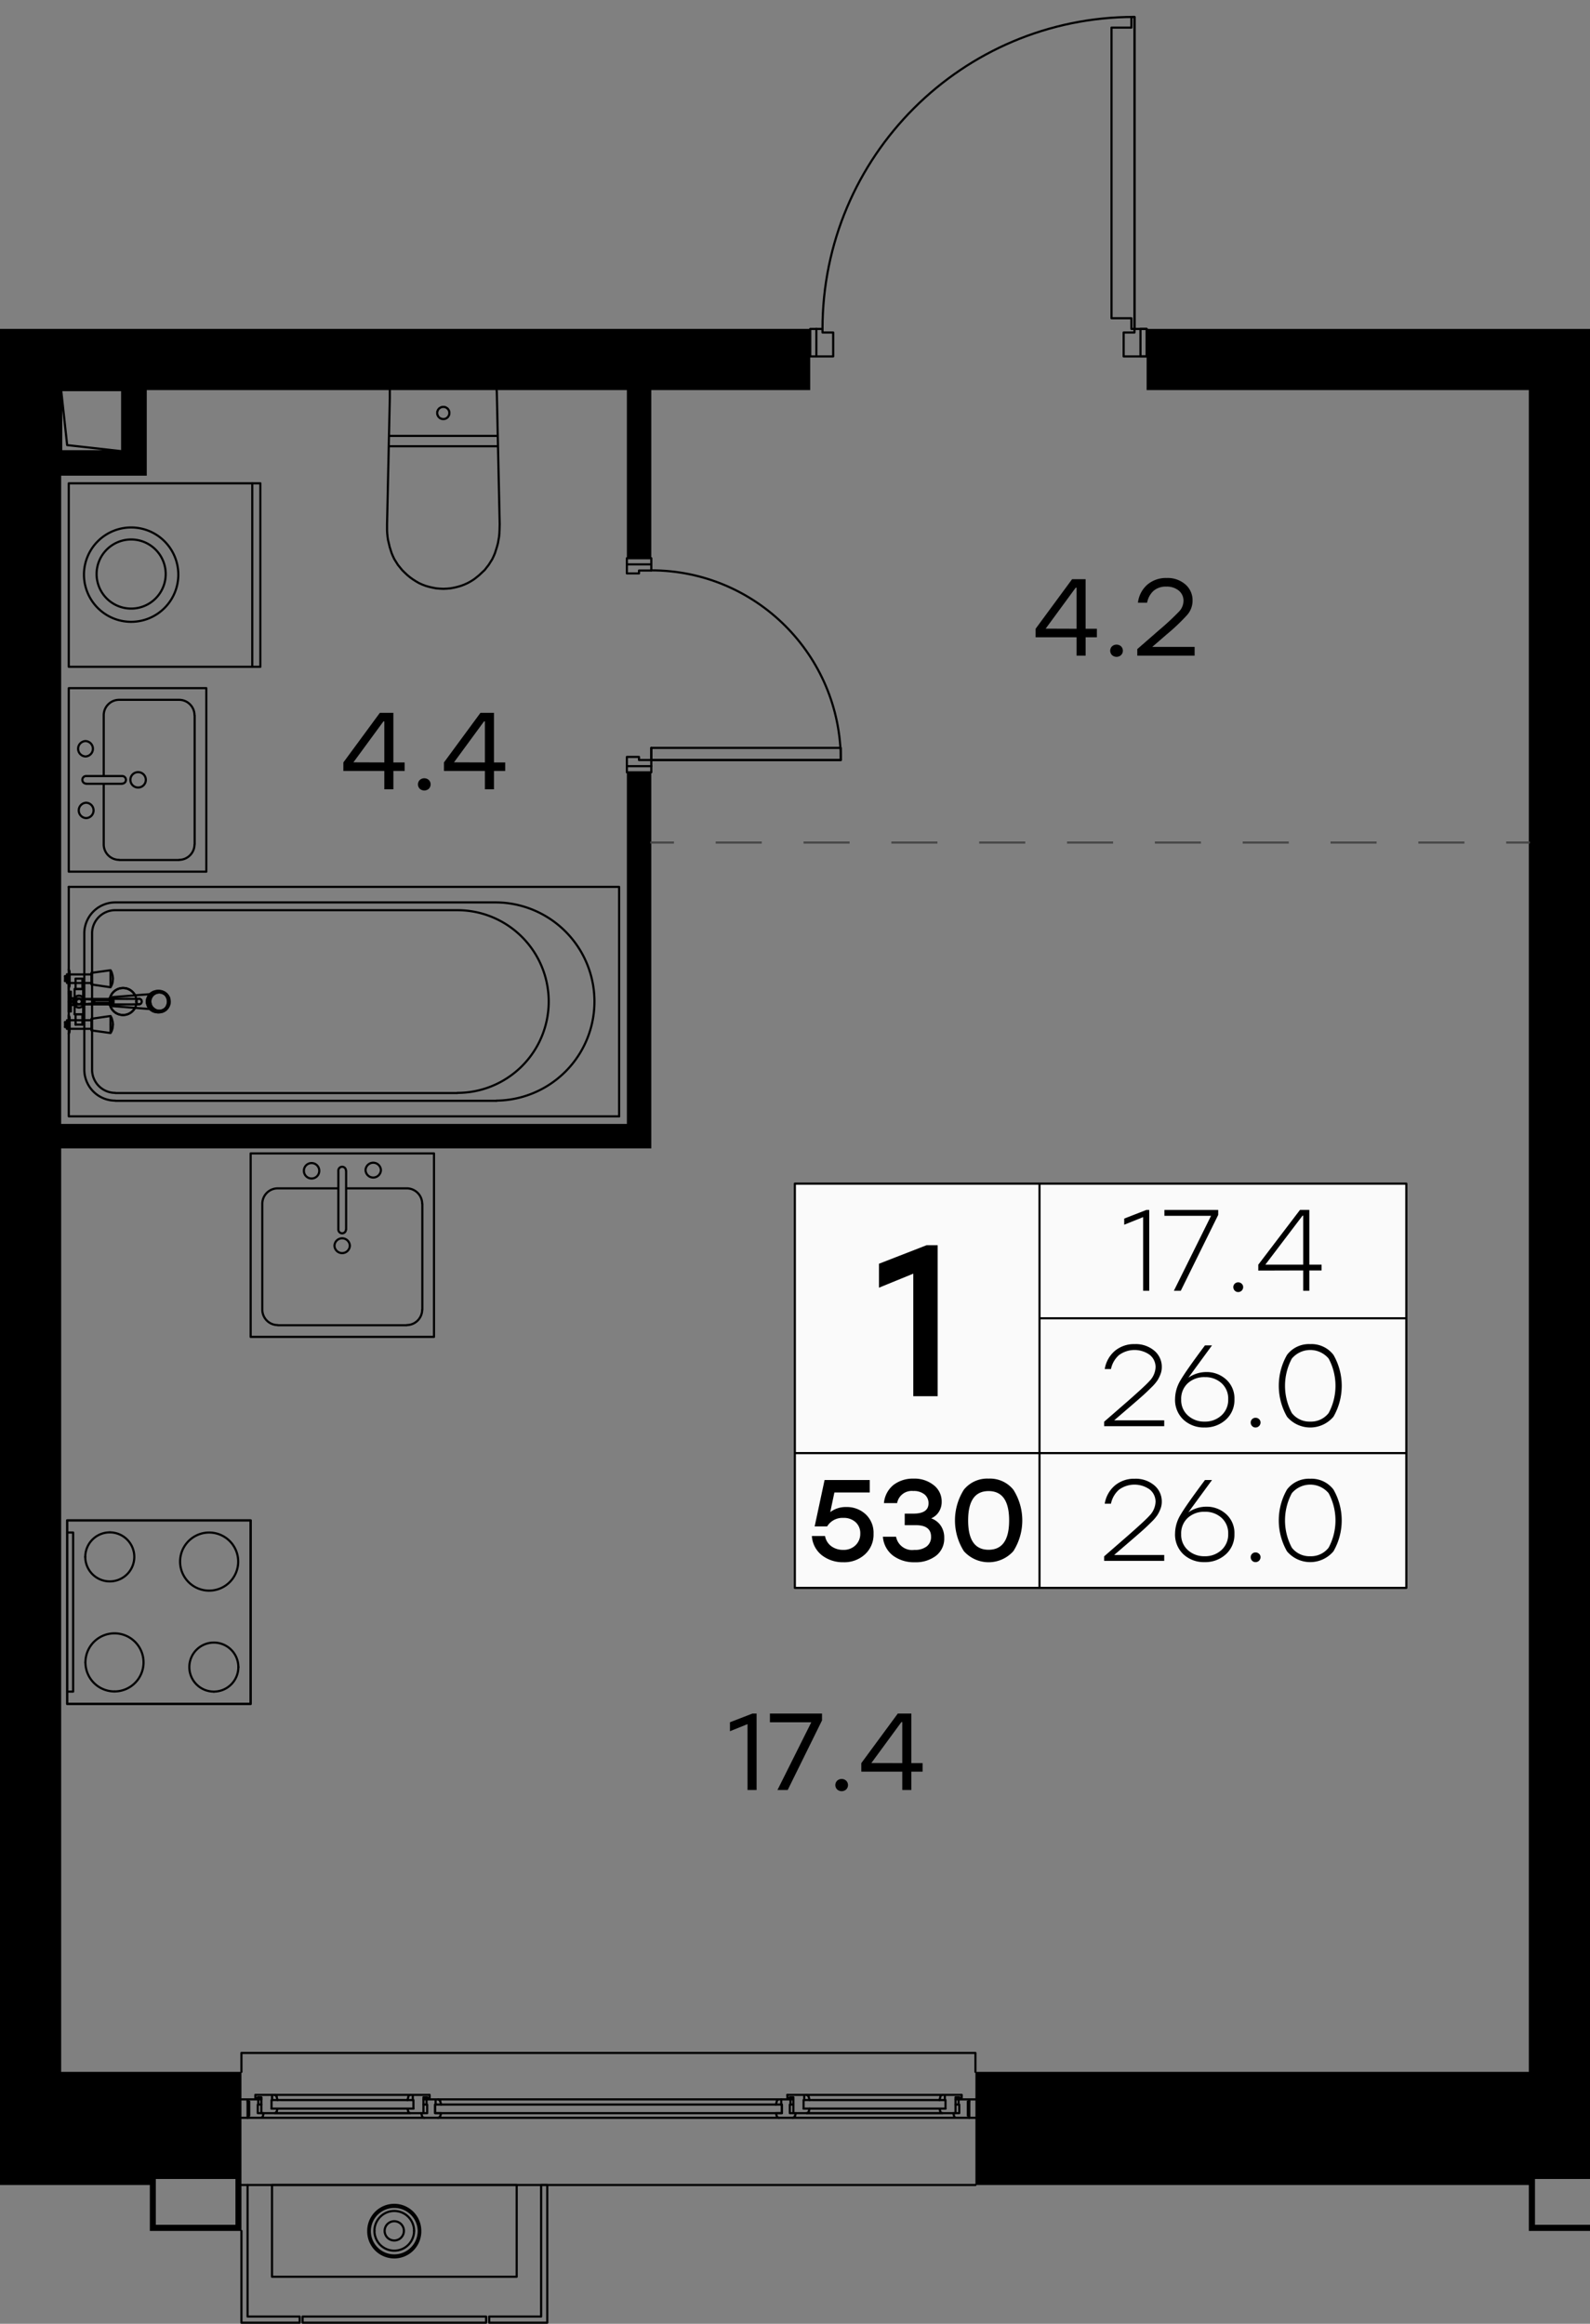 <svg version="1.1" xmlns="http://www.w3.org/2000/svg" xmlns:xlink="http://www.w3.org/1999/xlink" viewBox="385.33 355.68 147.39 215.405"><rect x="385.33" y="355.68" width="147.39" height="215.405" fill="#808080" stroke="none"/><path fill="none" opacity=".5" stroke-width="0" d="M385.33 571.085V386.17h69.435v-30.49h42.524v30.49h35.431v184.915H385.33z"></path><path d="M527.05 547.735h-51.2v-1.755a.1.1 0 0 0-.1-.1h-68.04a.1.1 0 0 0-.1.1v1.755H391v-147.96h7.935v-7.935h61.5v-1.908h31.185v1.908h35.43v155.895Z" fill="none" stroke-width="0"></path><clipPath id="a"><path fill="none" opacity=".5" stroke-width="0" d="M385.33 571.085V386.17h69.435v-30.49h42.524v30.49h35.431v184.915H385.33z"></path></clipPath><g data-name="17" clip-path="url(#a)"><g data-name="Окна" fill="none" stroke="#000" stroke-linecap="round" stroke-linejoin="round" stroke-width=".2"><path d="M475.75 558.22h-68.04m49.635-7.785-.09.33m.495-.48h-.21m-31.605 0h31.605l-.045.015-.045.015-.03.015-.045.03-.015.045-.015.03.015-.03.015-.045.045-.03.03-.015.045-.015m-31.365.135-.015-.03-.03-.045-.03-.03-.045-.015-.03-.015"></path><path d="m426.22 550.765-.09-.33-.015-.03-.03-.045-.03-.03-.045-.015-.03-.015-.045-.015h-.225v.48h-.045v.795h.555l-.075.27m-.218.15c.094 0 .177-.06.207-.149m-.199.164h-1.275m-.214-.164c.03.09.113.149.206.149m-.202-.15-.075-.27h.555v-.795h-.06v-.48h.84m46.8-.27-.09.33m-12.33-.48h12.615-.045l-.045.015-.03.03-.045.03-.015.03-.015.045.015-.045.015-.03.045-.03.03-.03.045-.015"></path><path d="M460.27 550v-.03l-.03-.03-.03-.03-.03-.03-.045-.015m-.315 1.275h13.155m-.27-1.275h.21v.48-.48h1.545v.015h.015v.27h-.225m-1.83.99.075.27m-12.39.15h12.585m-14.37-1.695v.015"></path><path d="M474.445 549.865h.015v.015m-15.585.27h-.33m1.635 1.395.045-.015.03-.03.03-.045.015-.045m-.21.15h12.615-.045l-.045-.015-.045-.015-.03-.03-.03-.045-.015-.045.015.045.03.045.03.03.045.015m-12.24-1.2-.09-.33-.015-.045-.03-.03-.03-.03-.03-.03-.045-.015h-.255v.48-.48h-1.56v.285h.225v-.06h.33v1.47"></path><path d="M459.1 551.56h1.035l.045-.015.045-.015.03-.03.03-.045.015-.045.075-.27m-37.185-1.125-.09.33m-12.33-.48h12.615-.045l-.045.015-.045.03-.03.03-.015.03-.015.045.015-.045.015-.03.03-.03.045-.03.045-.015"></path><path d="m410.965 550.015-.015-.045-.03-.03-.03-.03-.045-.03-.03-.015m-.27 0v.48"></path><path d="m411.055 550.345-.09-.33-.015-.045-.03-.03-.03-.03-.045-.03-.03-.015H409v.285h.225v-.06h.33v1.47h1.26l.045-.015.03-.015.045-.03.015-.045.03-.045.075-.27m-.555 0h13.155m.72.42h-.99m0-1.695h.21v.48-.48h1.545v.015h.015v.27h-.225m-1.83.99.075.27m-12.405.15h12.6M409 549.865v.015"></path><path d="M425.125 549.865h.015v.015m-15.585.27h-.33m1.635 1.395.03-.015.045-.03.015-.045.03-.045m-.21.15h12.615-.06l-.045-.015-.03-.015-.045-.03-.015-.045-.015-.045.015.045.015.045.045.03.03.015m-12.735-1.68v.48m-1.05 1.65h15.165m-15.39-1.71h.285m15.03 0h.285m0 .48h-.285m-15.03 0h-.285m16.665 1.23h31.605m1.275 0h15.165m-15.375-1.71h.27m15.03 0h.285m0 .48h-.285m-15.03 0h-.255m-50.34-.285v-.195m-.57 0h1.56v.48h-.045v.795h.54l-.06.27-.03.045-.015.045-.045.03-.03.03h-.045l-.045.015h-1.785m67.47-1.71v.195m.57 1.515h-1.77l-.045-.015h-.045l-.045-.03-.03-.03-.03-.045-.015-.045-.075-.27h.555v-.795h-.06v-.48h1.56m-40.26 20.13h-4.815v.57h5.385V558.22h-.57v12.195m-27.78-7.935v8.505h5.4v-.57h-4.83V558.22m5.1 12.195v.57h17.01v-.57h-17.01"></path><path d="M410.545 558.22h22.68v8.505h-22.68v-8.505"></path><path d="M419.47 562.472a2.408 2.408 0 1 0 4.815 0h0m0 0a2.407 2.407 0 1 0-4.815 0"></path><path d="M420.04 562.472a1.837 1.837 0 0 0 3.675 0"></path><path d="M423.715 562.472a1.837 1.837 0 1 0-3.675-.009v.01"></path><path d="M420.985 562.472a.892.892 0 0 0 1.785 0m0 0a.892.892 0 0 0-1.785 0"></path><path d="M419.605 562.472a2.272 2.272 0 1 0 4.545.013v-.013m0 0a2.273 2.273 0 0 0-4.545 0m-11.895-14.737v-1.755h68.04v1.755m-.57 4.05h-.135v-1.305h.135v1.515m-66.9 0v-1.515h.15v1.305h-.15m49.47-1.02h.06v.795h-.555l.075.27m-.004.001c.03.09.113.149.206.149m.008.015h1.275m-.008-.015c.094 0 .177-.06.207-.149"></path><path d="m459.025 551.83.075-.27h-.555v-.795h.06v-.48h-.855v.48m-47.25-.075v-.345.795-.45m14.085.87v-1.47h.345v.06h-.345m-.93.195v.795-.795H410.5m49.32.345v-.345.795-.45m12.885.87h1.2v-1.47h.345v.06h-.345m-.93.195v.795-.795H459.82"></path><path d="M425.665 551.11v.45h32.145v-.795h-32.145v.345"></path></g><g data-name="Двери" fill="none" stroke="#000" stroke-linecap="round" stroke-linejoin="round" stroke-width=".2"><path d="M491.62 388.72h-2.13v-2.22h1.005v-29.25m-.008 0c-15.968 0-28.912 12.944-28.912 28.912m0 .008h-.57m30.615 0h-1.125m-29.49 2.55h1.56v-2.22h-.99v-.33m-15.87 40.53v-1.695"></path><path d="M490.495 386.17h-.285v-.99h-1.845v-26.94h1.845v-.99h.285v28.92m.555 2.55h.57v-2.55h-.57v2.55m-30.045 0v-2.55h-.57v2.55h.57m52.155-12.765h28.92v-.285h-.99v-1.83h-26.925v1.83h-1.005v.285"></path><path d="M542.072 347.035c-15.967 0-28.912 12.944-28.912 28.912m-49.89 49.058v1.125h-17.565v-1.125h17.565"></path><path d="M443.44 426.7v-.855h1.125v.285h18.705m0-.008c0-9.705-7.868-17.572-17.572-17.572h0"></path><path d="M445.705 408.565v-.57h-2.265v-.57h2.265v.57h-2.265v.84h1.125v-.27h1.14M443.44 426.7v.57h2.265v-.57h-2.265"></path></g><g data-name="CУ Кухни" fill="none" stroke="#000" stroke-linecap="round" stroke-linejoin="round" stroke-width=".2"><path d="M431.44 397.045h-10.035m.015-.96h10.02m-38.295 50.01v-.045m0 .21v-.06m0-.03v-.045m0 .24v-.075m0 .18v-.075m0 4.335v-.075m0-.03v-.075m0-.03v-.06m0-.03v-.06m0-.015v-.045m0-3.585v-.045m0-.03v-.045m0-.03v-.075m0 4.32v-.06m0 .21v-.045m0-.015v-.06m0-.6v-1.47m0-.51v-1.47m.72 1.68v.09m0-1.98v.09m0 .015v.09m0 1.515v.045m0 .36v.045m0 1.44v.36m0 .015v.555m0-5.19v.27m0 .015v.285m0 .03v.06m0 .195v.075m-2.325 3.57h-.18m0 .45h.18m0-4.71h-.18m0 .45h.18m1.635 1.74-.015-.03v-.015l-.015-.03-.015-.015v-.015l-.015-.015-.015-.03-.015-.015-.015-.015-.015-.015-.015-.015-.015-.015-.015-.015-.015-.015-.015-.015-.015-.015-.015-.015-.03-.015h-.015l-.015-.015-.03-.015h-.015l-.015-.015h-.045l-.03-.015h-.06l-.015-.015h-.075l-.015.015h-.075l-.015.015h-.015l-.03.015h-.015l-.015.015h-.03l-.015.015-.015.015-.03.015h-.015l-.015.015-.015.015-.015.015-.015.015-.015.015-.015.015-.015.03-.015.015-.015.015-.015.015v.015l-.015.03-.015.015v.015l-.015.03v.015l-.015.03v.03l-.015.03v.135l.015.03v.045l.015.015v.045l.015.015.015.03v.015l.015.015.015.03.015.015v.015l.015.015.015.015.015.015.015.015.015.015.015.015.03.015.015.015.015.015.015.015h.03l.015.015.015.015h.03l.015.015h.015l.03.015h.06l.015.015h.12l.015-.015h.045l.03-.015h.03l.03-.015.015-.015h.015l.03-.015.015-.015h.015l.015-.015.03-.015.015-.015.015-.015.015-.015.015-.015.015-.015.015-.015.015-.03v-.015l.015-.015.015-.015.015-.03v-.015l.015-.015v-.03l.015-.015v-.015l.015-.03v-.225l-.015-.03v-.03m2.52.015h-.15m0 .3h.15m.09-.465h-.15m0 .63h.15m.032-.122.006-.047m.006-.097v-.054m-.104-.002c0 .026 0 .053.002.08m.001.029c.003.037.006.072.011.1m.001.008c.02.119.054.12.074.003m.016-.221c0-.026 0-.053-.002-.08m-.005-.073a.849.849 0 0 0-.007-.054m-.012-.059c-.012-.04-.027-.052-.04-.03m0-.001a.245.245 0 0 0-.024.08m0 .007a.721.721 0 0 0-.012.1m-.001.031a1.705 1.705 0 0 0-.002.08m-.045-.001v-.056m-.002.129.002-.05m-.006.118.003-.035m-.132-.218h-1.485m-2.355 1.035h.195m0-1.83h-.195m.195 1.245 2.16-.165m0-.33-2.16-.165m0 .57v-.045m0-.03v-.045m0-.225v-.06m0-.03v-.045m0 .57v-.66m0 .525v.045m0 .06v.03m0-.57v.045m0 .03v.045m0 .03v.18m0 .03v.045m0-.495v.03m3.57.585h.33m0-.57h-.33m.045.298v-.02m-.009-.154-.006-.043m.002.381a.852.852 0 0 0 .006-.046m-.018.096a.397.397 0 0 0 .01-.038m.255-.393a.812.812 0 0 0-.008.058m-.005.067a1.387 1.387 0 0 0-.002.071m0 .001c0 .024 0 .048.002.071m.005.067a.84.84 0 0 0 .008.058m.075 0a.74.74 0 0 0 .008-.058m.005-.067.002-.07m0-.002c0-.024 0-.048-.002-.071m-.005-.067a.768.768 0 0 0-.009-.058m4.261-.786h-.165m-.63.285-.06.015-3.435.27m3.791 1.276a.977.977 0 0 0 .237.1m0 0c.037.01.074.018.112.023m-.552-.281c.06.061.129.114.203.158m-.451-.58c.044.15.123.288.23.403m.595-1.677a.98.98 0 0 0-.696.432 1.01 1.01 0 0 0-.136.817m.162-.956-.09.075-.09.105-.06.12-.06.135-.03.135m-.015.06v.15m.015.06v.06m.045.105.06.135.075.12.075.09.075.045-.015-.045-.06-.09-.045-.12-.045-.135"></path><path d="m399.115 448.81-.03-.195v-.195l.045-.18.045-.165.075-.15.03-.045.015-.03v-.015h-.015l-.03.03-.06.045-.045.06-.105.165-.06.165-.03.195.015.195.06.18.075.165.12.12.075.075m-3.455-1.016a.657.657 0 0 0-.013-.064m.023.142a1.077 1.077 0 0 0-.01-.077m.017.187a1.914 1.914 0 0 0-.006-.095m.009.21c0-.03 0-.062-.002-.093m0 .193.002-.096m-.009.207c.003-.03.005-.062.006-.095m-.017.187.01-.072m-.023.138a.657.657 0 0 0 .012-.062m4.675-1.04-.034-.02m.28.24a.838.838 0 0 0-.23-.21m.36.466a.854.854 0 0 0-.12-.241m0 .997a.86.86 0 0 0 .132-.718m-.814-.628a.82.82 0 0 0-.206.029"></path><path d="M399.284 448.335a.861.861 0 0 0 .037.488m.123-.83a.85.85 0 0 0-.143.278m.527-.555a.833.833 0 0 0-.383.275m.071 1.133a.76.76 0 0 0 .034.032m-.222-.314a.85.85 0 0 0 .145.236m1.287-.068a.86.86 0 0 0 .126-.712m-.021-.07a.856.856 0 0 0-.105-.203m-.011-.016a.838.838 0 0 0-.25-.226M393.82 451v-.06m0-.015v-.075m0-.015v-.075m0-.015v-.435m0-.075v-.12l1.755-.255.045.06.015.06.03.045.03.06.015.06.015.06.015.06.015.06.015.06.015.06v.06l.015.06v.15l-.015.06v.06l-.015.06v.06l-.015.06-.015.06-.015.06-.03.06-.015.06-.03.06-.03.045-.03.06-.015.015-1.755-.24v-.12m0-.075v-.045m0-.015v-.18m0-.225v-.24m1.755.36v.75-.75m-3.87-.855v.015l.015.015.015.03v.015l.015.015v.015l.015.03v.015l.015.015v.12m0 1.14v.09l-.015.03v.03l-.015.03v.015l-.015.015v.015l-.015.03-.015.015m.075-.525v.255-1.14.885m-.075-.315v.045m0 .09v.06m0-.39v.045m0 .435v.075m0-.72v.075m.075-3.405v.105l-.015.015v.045l-.015.015v.03l-.015.015v.015l-.015.015-.015.015v.015m0-1.695v.015l.015.015.015.015v.015l.015.03v.015l.015.015v.03l.015.015v.12m0 .855v.27-1.125.855m-.075-.15v.06m0-.27v.06m0 .015v.06m0-.27v.06m0 .435v.06m0-.705v.06m2.115-.06v.06m0 .015v.075m0 .015v.075m0 .015v.09m0 .105v.09m0 .015v.075m0-.705v-.12l1.755-.24.045.06.015.045.03.06.03.06.015.06.015.06.015.045.015.06.015.075.015.06v.06l.015.06v.135l-.015.075v.06l-.015.06v.06l-.015.06-.015.06-.015.06-.03.06-.015.045-.03.06-.03.06-.03.045-.015.03-1.755-.255v-.12m0-.525v-.09m0-.015v-.075m0-.015v-.045m0 .345v-.105m0 .405v-.075m0-.015v-.09m-1.485-.075v.06m0 .03v.075m.63-.045v-.165m-.63.24v.72m0 3.135v.06m0 .03v.075m.63 0v-.105m0-.03v-.06m0-.045v-.72m-.72-1.44v.045m0 .015v.045m0 .015v.06m0 .015v.075m0 .015v.06m0 .015v.06m0 .015v.045m0 .015v.045m.795-.15v-.03m0-.03v-.03m0-.12v-.03m-.795.45v.84m.57 0h.12m-.57 0h.12m.015 0h.3m-.435-2.34h.12m.015 0h.3m.015 0h.12m2.715 1.425h-3.06l-.015-.015h-.03v-.015h-.03v-.015h-.015l-.015-.015-.015-.015-.015-.015-.015-.015-.015-.015v-.015l-.015-.015v-.015l-.015-.015v-.135l.015-.015v-.03l.015-.015v-.015h.015v-.015l.015-.015v-.015h.015l.015-.015.015-.015.015-.015h.03v-.015h.03l.015-.015h3.12m-.045.51h.075m.075 0h1.245m.03 0h.525m.66-.516a.266.266 0 0 0-.068-.009m.008.015h-.51m-.045 0h-.555m.54.51h.57m-4.395-2.775h-2.07m-.045 0h-.165m.225.795h2.055m0 3.45h-2.07m-.21.795h.165m.045 0h2.07m-2.28-4.8v.255m0 .015v.045m0 3.93v.045m0 .015v.27m1.028-2.554a.264.264 0 0 0-.057.024m-.025.017a.267.267 0 0 0-.03.025m-.041.054a.26.26 0 0 0-.02.042m-.006.022a.272.272 0 0 0-.009.057m0 .021c0 .02.004.039.009.057m.007.021a.26.26 0 0 0 .02.043m.041.054c.009.01.019.018.03.025"></path><path d="M392.511 448.745c.018.01.037.019.057.024m.206-.024a.255.255 0 0 0 .031-.022m.023-.02a.27.27 0 0 0 .029-.034m.013-.02a.247.247 0 0 0 .02-.043m.006-.021a.268.268 0 0 0 .008-.046m0-.043a.26.26 0 0 0-.034-.11m-.013-.02a.283.283 0 0 0-.029-.034m-.023-.02a.255.255 0 0 0-.031-.022m5.663.354a.259.259 0 0 0 .024-.059m0-.135a.269.269 0 0 0-.024-.06m.027.184a.264.264 0 0 0 0-.114m-.114.278a.264.264 0 0 0 .085-.09m-.447.014a.25.25 0 0 0 .026.033m-.069-.172a.26.26 0 0 0 .009.062m.015-.177a.265.265 0 0 0-.024.098m.131-.216a.265.265 0 0 0-.054.042m.116-.068a.259.259 0 0 0-.044.017m10.621-47.801v17.01m-8.025-8.543a3.203 3.203 0 1 0-6.405 0 3.203 3.203 0 0 0 6.405 0"></path><path d="M401.86 408.947a4.373 4.373 0 1 0-4.373 4.373h0a4.372 4.372 0 0 0 4.373-4.372v0m6.705 104.677v-17.01h-17.01v17.01h17.01m7.77-42.473a.713.713 0 0 0 1.425 0m0 0a.713.713 0 0 0-1.425 0m.36-5.317h-5.61m-.008 0c-.79 0-1.432.641-1.432 1.432m0 .008v9.81m0-.008c0 .792.641 1.433 1.432 1.433m.008.015h11.955m-.008-.015c.792 0 1.433-.641 1.433-1.432v0m.015.007v-9.81m-.015-.008c0-.79-.641-1.432-1.433-1.432m.008 0h-5.625m1.8-1.688a.713.713 0 0 0 1.425 0m0 0a.713.713 0 0 0-1.425 0m-1.815.06a.353.353 0 1 0-.705 0m0 .008v5.445m0-.008a.352.352 0 0 0 .705 0m.015.008v-5.445m-3.915-.008a.712.712 0 1 0 1.425.006v-.006m0 0a.712.712 0 1 0-1.425-.005v.005"></path><path d="M408.565 462.595v17.01h16.995v-17.01h-16.995m-10.433-33.915a.712.712 0 1 0 .006-1.425h-.006m0 0a.712.712 0 1 0-.005 1.425h.005m-3.187-.345v5.625m0-.007c0 .79.641 1.432 1.432 1.432h0m.008.015h5.55m-.008-.015c.791 0 1.433-.641 1.433-1.432v0m.015.007v-11.97m-.015-.007c0-.792-.641-1.433-1.432-1.433h0m.007 0h-5.55m-.008 0c-.79 0-1.432.641-1.432 1.432v0m0 .008v5.625m-1.688-1.815a.713.713 0 0 0 0-1.425m0 0a.713.713 0 0 0 0 1.425m.06 1.815a.352.352 0 0 0 0 .705m.008.015h3.315m-.008-.015a.353.353 0 1 0 0-.705m.008 0h-3.315m-.008 3.9a.713.713 0 0 0 0-1.425m0 0a.713.713 0 0 0 0 1.425"></path><path d="M391.705 436.48h12.75v-17.01h-12.75v17.01m6.448 12.294a.264.264 0 0 0 .054.006m0 0a.263.263 0 0 0 .068-.009m0 0a.261.261 0 0 0 .064-.026m-.302-.028c.013.01.026.02.04.028m-.001 0 .014.007m.345-.366a.266.266 0 0 0-.042-.054m0 0a.263.263 0 0 0-.11-.066m-5.573-.002a.266.266 0 0 0-.068-.009m0 0a.26.26 0 0 0-.033.002m.001 0a.26.26 0 0 0-.035.007m.015.511a.266.266 0 0 0 .052.005m0 0a.263.263 0 0 0 .068-.009m-1.17 2.079v.195-.795.21m0-3.855v.195-.795.195m2.28 4.26v-.09.09m0 .09v-.09.09m0 .195v-.195.195m0 .105v-.09.09m0 .075v-.075.075m0 .075v-.06.06m0 .045v-.015.015m0-.675v-.06.06m0-.105v-.015.015m0-4.245v-.015.015m0 .09v-.06.06m0 .09v-.075.075m0 .09v-.075.075m0 .105v-.09.09m0 .105v-.105.105m0 .09v-.09.09m0 .09v-.09.09m0 .105v-.105.105m0 .015v-.015.015m-2.07 3.45h-.21m0-3.45h.21m5.355 1.47h-1.29m-2.835-.915h.06-.795v.84m.795.57v.93h-.795.015m.225 0h-.15.15m.3 0h-.285.285m.165 0h-.15.15m.015.96h-.63.63m0-4.26h-.63.63m-.165.96h.15-.15m-.3 0h.285-.285m-.165 0h.15-.15m.705.93v-.93m-.705 2.34v.765m.63-3.105v-.75m2.61.54v-.75.75m0-.75v-.735.735m-1.755.105v-.105.54-.03m0-.225v.105-.09m0-.795v-.045.645m-2.04-.39v-.075.075m0 .075v-.06.06m0 .105v-.09.09m0 .105v-.09.09m0 .12v-.105.105m0 .09v-.09.09m0 .075v-.06.06m0 .09v-.075.075m.12 1.845v-.09h-.195v-.915.165-.69.165-1.695.15-7.815 8.115-.3.285m0 .15v.045-.045.045m0 .42v.06-.06.06m0 .015v.09-.09m0-.06v.045-.045m0-.075v.06-.06m0-.135v.105-.105m0-.12v.105-.105m0-.09v.06-.06m0-.06v.045-.045m0-.105v.075-.075m.075 4.335v-.09.09m0 .075v-.06.06m0 .075v-.075.075m0 .135v-.105.105m0 .105v-.09.09m0 .105v-.09.09m0 .06v-.06.06m0 .105v-.09.09m-.075.045v.27-.3 8.115h51.015-51.015v-7.815.15-1.695.435m0 .15v.06-.06.06m0 .42v.045-.045.045m0-.33v.075-.105.105-.075.075m0 .285v.09-.09m0-.075v.06-.06m0-.075v.075-.075m0-.135v.105-.105m0-.21v.06-.06m0-.06v.06-.06m0-.105v.09-.09m3.87.375v-.75.75m-1.755-.495v-.045.54-.105m0 .21v-.105.54-.045m6.645-3.39-.105-.045-.12-.03-.105-.015-.12.015-.105.015-.12.03-.105.06-.105.06-.09.09-.09.105-.06.105-.045.105-.03.12-.015.12.015.105.015.105.03.12.045.12.075.105.09.09.09.075.105.075.105.045.12.03.105.015h.12l.12-.03.105-.03.12-.06.09-.06.09-.075.075-.09"></path><path d="m399.58 449.185.12.075.12.06.135.045.15.015"></path><path d="M400.09 449.38h.09l.09-.015.195-.075.165-.105.15-.15m-.315-1.275-.135-.06-.15-.015-.075-.015h-.015m-4.275.45-.015-.015h-.015l-.015.045-.015.06-.03.165v.195l.015.195.015.09.015.045.015.045h.015l.015-.015.015-.03"></path><path d="M399.955 449.515h.21l.195-.03.18-.075.18-.12.15-.165.105-.18.075-.21.015-.195-.015-.18-.045-.21-.105-.18-.135-.165-.18-.135-.195-.09-.18-.045H400"></path><path d="M400.09 449.515h-.165.12l.21-.06.21-.105.18-.15.135-.195.075-.21.045-.21-.015-.21-.06-.21-.105-.21-.15-.165-.195-.135-.21-.09-.21-.03-.195.015-.21.06-.21.12-.165.15-.12.195-.09.225-.015.21.015.21.06.21.12.195.165.18.195.12.21.075.21.015"></path><path d="m395.8 448.945 3.42.27h.045m-3.435-.93-.015-.03-.015-.015-.015.015-.015.03m0 .48.015.03.015.015.015-.015.015-.03m-.345-.48-.015-.045-.015.015-.015.045-.015.09m0 .285.015.075.015.045.015.015.015-.045m-1.395-.33-.015-.06-.015-.015-.015.015v.03l-.015.105v.09l.015.075.015.015.03-.045m-2.385-.09v.885-.915.03m.195-.66v-.285.915m0-.315v-.3m0 .525v1.005-.585"></path><path d="M394.06 448.405v.015l-.015.03v.15l.015.03v.015l.015-.015v-.21l-.015-.015m0 .24h1.485v-.015l.015-.03v-.09l-.015-.09v-.015l-.015.015-.015.075.015.105v.03l.015.015m.045-.015v.105l.015.075.03.03.015-.015m.015-.57-.015-.03-.015-.015h-.015v.03l-.03.075-.015.135"></path><path d="m395.575 448.48-.015-.075-.015-.03-.015.015v.015l-.015.105v.105l.015.03v.03h.015l.015-.075m.15.03.015-.105-.015-.105v-.045h-.03v.045l-.015.105.015.105v.045h.03v-.045m-4.35-2.04v.03-.45.42m.18-.3v-.12.12m0 .33v-.105.105m0-.225v-.105.105m0 .105v-.105.105m-.18 4.35v.03-.45.42m.18-.315v-.105.105m0 .345v-.12.12m0-.12v-.21.21m2.325.36v3.72m0-.008c0 1.19.964 2.153 2.152 2.153m.008.015h31.71m-.008-.015a8.467 8.467 0 0 0 0-16.935m.008 0h-31.71m-.008 0a2.153 2.153 0 0 0-2.152 2.152m0 .008v3.72m0 2.85v1.41m0-3.33v1.41m3.957-.379a1.252 1.252 0 0 0-.458-.458m.481.5-.023-.042"></path><path d="M397.845 447.933a1.252 1.252 0 0 0-2.33.311"></path><path d="M397.062 447.308a1.253 1.253 0 0 0-1.547.936"></path><path d="M397.364 447.433a1.253 1.253 0 0 0-.302-.125m.902.955a1.272 1.272 0 0 0-.017-.07m-.008-.03a1.258 1.258 0 0 0-.07-.184m.121.526a1.13 1.13 0 0 0-.005-.098m-.003-.031-.005-.044m-2.463.453c.075.344.292.641.597.817"></path><path d="M395.514 448.785a1.253 1.253 0 0 0 2.32.336"></path><path d="M397.364 449.602c.198-.114.36-.28.47-.48m-1.723.48c.388.224.865.224 1.253 0m.504-.547c.032-.065.057-.134.077-.204m.019-.079.014-.08m.004-.033c.005-.044.008-.088.008-.132m44.73-10.637h-51.015 51.015v21.27-21.27m-51.015 12.36v-.285.285m0-4.125v-.06.06m0 .615v-.06.06m0 3.63v-.06.06m0 .63v-.06.06m0-4.74v-.06.06m0 .135v-.06.06m0 .075v-.06.06m0 .135v-.06.06m0 3.9v-.045.045m0 .195v-.045.045m0 .15v-.06.06m1.44.195v3.795m0-.008a2.873 2.873 0 0 0 2.872 2.873m.008.015h35.325"></path><path d="M431.342 457.705a9.188 9.188 0 0 0 0-18.375m.008 0h-35.325m-.008 0a2.873 2.873 0 0 0-2.872 2.872m0 .008v3.795m-1.44.81v.96m34.155-53.79v.075l.015.03v.03l.015.015.015.03v.03l.015.03.015.015.015.03.015.03.015.015.03.03.015.015.015.015.03.03.015.015.03.015.03.015.015.015.03.015h.03l.03.015.015.015h.06l.03.015h.15l.03-.015h.045l.03-.015.03-.015h.015l.03-.015.03-.015.015-.015.03-.015.015-.015.03-.03.015-.015.03-.015.015-.03.015-.015.015-.03.015-.03.015-.015.015-.03.015-.03v-.03l.015-.015v-.03l.015-.03v-.21l-.015-.015v-.03l-.015-.03v-.03l-.015-.015-.015-.03-.015-.03-.015-.015-.015-.03-.015-.015-.015-.03-.03-.015-.015-.03-.03-.015-.015-.015-.03-.015-.015-.015-.03-.015-.03-.015-.015-.015h-.03l-.03-.015h-.03l-.015-.015h-.21l-.03.015h-.03l-.03.015h-.015l-.03.015-.03.015-.015.015-.03.015-.03.015-.015.015-.03.015-.015.03-.015.015-.03.03-.015.015-.015.03-.015.015-.015.03-.015.03v.015l-.015.03-.015.03v.03l-.015.015v.135"></path><path d="M421.465 391.84v.735l-.255 11.685v.585l.015.285.015.15.015.165.045.3.075.3.075.33.18.57.12.285.135.285.33.525.39.48.21.21.27.255.255.21.27.195.285.18.285.165.3.135.315.12.315.09.33.075.315.06.345.03.33.015.33-.015.33-.03.33-.06.315-.075.315-.09.315-.12.3-.135.3-.165.285-.18.255-.195.255-.21.27-.255.225-.21.375-.48.33-.525.135-.285.12-.285.18-.57.09-.33.105-.6.015-.15.015-.165.015-.285.015-.585-.255-11.67-.015-.615-.015-.135m101.355 32.73h.75l11.685.27.57-.015.3-.015.15-.015.15-.015.315-.045.3-.06.315-.09.585-.18.285-.12.27-.135.525-.33.48-.39.225-.21.255-.27.21-.255.195-.27.18-.27.15-.3.15-.3.12-.315.09-.315.075-.315.06-.33.03-.33.015-.33-.015-.345-.03-.33-.06-.315-.075-.33-.09-.315-.12-.315-.15-.3-.15-.3-.18-.27-.195-.27-.21-.255-.255-.27-.225-.21-.48-.39-.525-.33-.27-.135-.285-.12-.585-.18-.315-.09-.615-.105-.15-.015-.15-.015-.3-.015h-.57l-11.67.255h-.63l-.135.015m-125.31 85.762a2.692 2.692 0 0 0-2.693-2.692h0m0 0a2.693 2.693 0 1 0 2.693 2.692"></path><path d="M408.565 496.615v17.01h-17.01v-17.01h17.01"></path><path d="M391.555 497.74h.555v14.745h-.555m3.952-14.76a2.273 2.273 0 0 0-2.272 2.272"></path><path d="M393.235 499.997a2.272 2.272 0 1 0 2.272-2.272m9.645 14.76a2.272 2.272 0 0 0 2.273-2.273v0"></path><path d="M407.425 510.212a2.272 2.272 0 1 0-2.273 2.273m-11.902-2.708a2.692 2.692 0 0 0 2.692 2.693h0"></path><path d="M395.942 512.47a2.693 2.693 0 1 0-2.692-2.693m16.215-92.287v-17.01h-17.76v17.01h17.76m-17.76 30.315v2.16-2.16.72m0-1.44v-.285.285"></path></g><path d="M455.08 514.519h.385v7.086h-.84V515.5l-1.631.657v-.83l2.086-.808Zm1.619 0h4.83v.637l-3.18 6.449h-.95l3.137-6.277h-3.837v-.81Zm6.231 6.226a.626.626 0 0 1 .841 0 .574.574 0 0 1 0 .81.626.626 0 0 1-.84 0 .574.574 0 0 1 0-.81Zm7.922-1.63v.789h-1.043v1.701h-.84v-1.701h-3.797v-.79l3.382-4.595h1.255v4.596h1.043Zm-4.748-.01 2.865.01v-3.807h-.08l-2.785 3.797Zm20.905-105.141v.79h-1.043v1.7h-.84v-1.7h-3.797v-.79l3.382-4.595h1.254v4.595h1.044Zm-4.748-.01 2.865.01v-3.806h-.081l-2.784 3.796Zm6.15 1.641a.626.626 0 0 1 .84 0 .573.573 0 0 1 0 .809.626.626 0 0 1-.84 0 .573.573 0 0 1 0-.809Zm7.659.05v.81h-5.315v-.607l2.055-1.791a23.902 23.902 0 0 0 1.827-1.702c.25-.262.393-.609.4-.971.01-.37-.15-.723-.436-.957a1.74 1.74 0 0 0-1.164-.37 1.719 1.719 0 0 0-1.174.39 1.953 1.953 0 0 0-.597 1.098h-.85a2.608 2.608 0 0 1 .87-1.67 2.65 2.65 0 0 1 1.792-.617 2.496 2.496 0 0 1 1.737.598c.432.376.675.925.663 1.498.001.48-.17.945-.482 1.31a18.136 18.136 0 0 1-1.897 1.807l-1.358 1.175 3.93-.001Zm-73.231 10.71v.79h-1.043v1.7h-.84v-1.7h-3.797v-.79l3.382-4.597h1.254v4.597h1.044Zm-4.748-.01 2.865.01v-3.806h-.081l-2.784 3.795Zm6.15 1.639a.626.626 0 0 1 .84 0 .575.575 0 0 1 0 .81.626.626 0 0 1-.84 0 .575.575 0 0 1 0-.81Zm7.922-1.629v.79h-1.043v1.7h-.84v-1.7h-3.797v-.79l3.382-4.597h1.255v4.597h1.043Zm-4.748-.01 2.865.01v-3.806h-.081l-2.784 3.795Z" data-name="Площади" stroke-width="0"></path><g data-name="Элементы этажа" fill="none" stroke="#000" stroke-linecap="round" stroke-linejoin="round" stroke-width=".2"><path d="m380.215 396.94-.555-5.1v5.67h5.67l-5.115-.57m16.44.57v-5.67H391v5.67h5.655l-5.1-.57-.555-5.1m147.39 0h-5.67v5.67h5.67v-5.67"></path><path d="m532.72 391.84.57 5.1 5.1.57m-153.06 0v-5.67h-5.67"></path></g><path d="M23.335 547.735h26.94v10.485H17.11v4.26H8.605v-8.505h4.245V527.89h10.485v19.845Zm-6.795 9.93h-3.12v-3.12H9.16v7.365h7.38v-4.245Zm665.28-540V12.85h-14.16v10.485h14.16v-5.67Zm-18.42 535.74v4.815h11.34v-10.485H663.4v5.67ZM84.28 547.75l50.175-.015v14.745h-8.505v-4.26H84.28v-10.47Zm49.605 9.915h-7.365v4.245h7.365v-4.245ZM328.63 23.335h-36.855V12.85h15.6V8.59h8.505v4.26h43.935v10.485H334.3v145.14h24.09v10.77h2.835v5.67h-65.76v-5.67h2.835v-10.77h30.33V23.335Zm24.09 150.795h-48.75v8.505h48.75v-8.505ZM307.945 13.42h7.365V9.16h-7.365v4.26Zm27.21 217.695v-5.1H255.07v5.1h-.855v.57h14.325v10.62h5.67v-10.62h52.44V282.7h-52.44v-10.635h-5.67v28.35h5.67V288.37h52.44v51.03h5.67V231.685h2.835v-.57Zm-227.34 316.62V391.84h1.41v-2.28h-5.385v2.28h1.71v155.895h2.265Zm160.725-217.56v9.225h5.67v-9.225h-5.67Zm66.615 14.895v-5.67l-80.94.015v.54h.855v5.115h80.085ZM101.005 23.335H84.28V12.85h36.57V8.59h8.505v14.745H103.27V126.37h-2.265V23.335Zm20.415-9.915h7.365V9.16h-7.365v4.26Zm64.065 9.915h-22.11V12.85h60.375V8.59h8.505v14.745h-41.1v92.7h71.715v21.675h-2.265V118.3H199.09v7.935h-7.935v53.01h69.45v-21.69h2.265v21.69h1.41v5.67h-80.505v-5.67h1.71v-53.01h-7.935v-10.2h7.935v-92.7Zm38.835-9.915h7.365V9.16h-7.365v4.26ZM191.155 118.3v5.67h5.67v-5.67h-5.67Zm-5.67 5.67v-5.67h-5.67v5.67h5.67Zm418.11-100.635h-48.48V12.85h36V8.59h8.505v4.26h34.02v10.485h-27.78v85.035h2.835v2.265h-5.1v-87.3Zm-11.91-9.915h7.365V9.16h-7.365v4.26ZM367.75 386.17h92.685v5.67h-14.73v15.585h-2.265V391.84h-44.505v7.935H391v60.09h52.44V427.27h2.265v34.86H391v85.605h16.71v14.745h-8.49v-4.26h-33.735v-10.485h19.845V462.13h-54.72v-30.615h2.265v28.35h52.455v-60.09h-7.95v-7.935h-44.505v19.83h-2.265v-19.83h-3.12v-5.67h40.26Zm39.405 171.495h-7.38v4.245h7.38v-4.245ZM385.33 391.84h-5.67v5.67h5.67v-5.67Zm11.325 0H391v5.67h5.655v-5.67Zm208.35-212.595v-35.16h34.305v-5.1h-2.265v2.835H602.74v37.425h-33.735v5.67h30.33v41.1h-1.98v5.67h7.65V198.52h126.99v7.65h10.5v-33.165h-10.5v19.845h-126.99v-13.605Zm-67.185 5.67H392.41v-5.67h7.65v-20.55h2.265v20.55h69.45v-53.01h-7.935V118.3h-61.515v20.55h-2.265v-22.815h71.715v-92.7H427.84V12.85h16.725V8.59h8.505v4.26h34.02v10.485h-9.645v85.035h57.54v26.655h-2.265v-24.39h-47.34v7.95h-7.935v60.66h55.275v-24.39h2.265v24.39h2.835v5.67ZM445.135 13.42h7.365V9.16h-7.365v4.26Zm32.31 97.215v5.67h5.67v-5.67h-5.67Zm-5.67 13.335v-5.67h-5.67v5.67h5.67ZM618.61 547.735h10.77v10.485h-25.785v4.26h-8.505v-14.745h21.255v-87.3h2.265v1.41h1.425v2.265h-1.425v83.625Zm-15.585 9.93h-7.365v4.245h7.365v-4.245Zm138.9-317.475h4.815v8.49h-4.245v18.435h-10.5V240.19h9.93Zm0 .555v7.38h4.245v-7.38h-4.245Zm0 158.175h.57V364.9h-10.5v34.02h9.93Zm0 59.52h4.815v8.505h-14.745v-2.835H645.55v-2.265h86.445v-3.405h9.93Zm0 .57v7.38h4.245v-7.38h-4.245ZM532.72 547.735h2.835v14.745h-8.505v-4.26h-51.3v-10.485h51.3V391.84h-35.43v-5.67h50.46v-9.075h5.67v1.14h20.55v2.265h-20.55v11.34h-7.095v7.935h-7.935v31.74h83.625V380.5h-28.2v-2.265h30.465v56.685h-2.265v-1.14H532.72v113.955Zm2.265 9.93h-7.365v4.245h7.365v-4.245ZM532.72 391.84v5.67h5.67v-5.67h-5.67Zm-466.005-2.28h11.61v2.28h-54.99v4.245H12.85V370.57H8.605v-8.505h4.245v-29.76h10.485v19.56h43.38v8.37h-2.28v-6.105h-41.1v35.43h41.1v-9.495h2.28v9.495ZM13.42 362.635H9.16v7.38h4.26v-7.38Zm281.19 185.1h2.835v14.745h-8.505v-4.26h-17.565v-10.485h20.97V438.04h-3.12v-2.265h5.385v111.96Zm2.265 9.93h-7.365v4.245h7.365v-4.245Zm-54.705-121.89h21.54v2.265h-23.805v-46.2H207.31v155.895h30.045v10.485H193.99v-10.485h7.65V443.71h-64.065v-51.87h-2.835v-2.28h8.505v2.28h-3.405v49.605h61.8V391.84h-26.37v7.935h-10.2v-7.935h-1.98v-2.28h16.155v-4.815h5.67v1.425H296.32v5.67h-2.55v8.505h-51.6v35.43Zm3.405-41.1H288.1v-6.24h-42.525v6.24Zm-72.57-2.835h-5.67v5.67h5.67v-5.67ZM9.16 158.545h-.555v-8.505h4.245v-46.2h10.485v54.705H9.16Zm0-7.935v7.365h4.26v-7.365H9.16Zm0 122.175h-.555v-8.505h4.245v-46.2h10.485v7.935H82.87V157.42h18.135v-5.535h2.265v5.535h1.995v2.265h-20.13v66.33h44.22v-7.935h7.935v-3.405h7.935v-54.99H125.11v-2.265h22.395v21.825h5.1v5.67h-1.71v41.1h65.91v5.1h.855v.57h-8.655V282.7h-5.67v-21.255h-52.44V339.4h52.44v-18.435h5.67V339.4h8.655v.555h-.855v5.115h-31.89v8.49h-5.67v-8.49H147.49v9.06h-15.87v-2.265h13.605v-9.915h-7.935v-10.215h7.935V301.69H97.33v50.175h14.445v2.265H95.05v-54.705h50.175v-67.74h-77.1v7.935h-10.2v-7.935h-34.59v41.1H9.16ZM145.225 339.4v-5.385h-5.67v5.655h5.67v-.27Zm42.525-107.715h-36.855v24.09h36.855v-24.09Zm15.585 0h-13.32v24.09h13.32v-24.09Zm-60.375-5.67h5.67v-5.67h-5.67v5.67Zm-11.34 0h5.67v-5.67h-5.67v5.67Zm-65.76 5.67h-5.67v5.67h5.67v-5.67ZM9.16 264.85v7.365h4.26v-7.365H9.16Zm0 203.52h-.555v-8.505h4.245v-29.76h10.485v38.265H9.16Zm0-7.935v7.365h4.26v-7.365H9.16Zm3.69-443.34H8.605V8.59h8.505v4.26h33.165v10.485h-26.94V44.32H12.85V17.095Zm0-.555h.57v-3.12h3.12V9.16H9.16v7.38h3.69Zm729.645 88.44h4.245v8.49h-14.745v-2.835H639.31v2.835h-2.265v-2.835h-2.835v-2.265h97.785v-3.39h10.5Zm0 .555h-.57v7.38h4.245v-7.38h-3.675Zm0 195.585h4.245v8.505h-4.245v21.27h-10.5v-4.26h-81.06v7.935H640.72v-7.935h-92.955l-.015-5.67h5.67v-5.67h-5.67v30.615h-5.67v-.84H364.915v-5.67h2.835v-19.14h5.67v2.13h168.66v-73.71H373.42v40.395h-5.67v-57.39h-2.835v-5.67H566.17v5.67h-18.42v36h23.52v2.265h-23.52v43.08h7.935v7.935h60.66V269.95h-25.23v-2.265h27.495v53.28h113.385V301.12h10.5ZM527.05 228.28h-22.665v14.745h22.665V228.28Zm-130.11 14.745h22.68V228.28h-22.68v14.745Zm24.945 0h22.68V228.28h-22.68v14.745Zm24.945 0h17.58V228.28h-17.58v14.745Zm19.845 0h35.43V228.28h-35.43v14.745Zm-93.255 0h21.255V228.28H373.42v14.745Zm168.66 0V228.28h-12.75v14.745h12.75Zm-15.03 85.035h-22.665v14.73h22.665v-14.73Zm-130.11 14.73h22.68v-14.73h-22.68v14.73Zm24.945 0h22.68v-14.73h-22.68v14.73Zm24.945 0h17.58v-14.73h-17.58v14.73Zm19.845 0h35.43v-14.73h-35.43v14.73Zm-93.255 0h21.255v-14.73H373.42v14.73Zm168.66 0v-14.73h-12.75v14.73h12.75Zm106.575-16.155h-5.67v5.67h5.67v-5.67Zm93.84-24.945h-.57v7.38h4.245v-7.38h-3.675Zm4.245-293.1v8.505h-4.245V70.96h-10.5V23.335H715.84V12.85h22.395V8.59h8.505Zm-.57.57h-7.365v4.26h3.12v3.12h4.245V9.16Zm0 544.815h.57v8.505h-8.505v-4.26H708.76v-10.485h23.235v-46.77h10.5v53.01h3.675Zm0 7.935v-7.365h-4.245v3.12h-3.12v4.245h7.365Z" stroke-width="0" data-name="Стены"></path><g data-name="Разделительные линии" fill="none" stroke="#474747" stroke-linecap="square" stroke-miterlimit="10" stroke-width=".2"><path d="M527.05 433.78h-2"></path><path stroke-dasharray="0 0 4.071 4.071" d="M520.98 433.78h-71.24"></path><path d="M447.705 433.78h-2"></path></g><g data-name="Таблички"><path fill="#fafafa" stroke-width="0" d="M459.01 465.4v37.47h56.685V465.4H459.01z"></path><path d="M491.597 467.836h.267v7.494h-.567v-6.83l-1.755.707v-.569l2.055-.802Zm1.67 0h4.989v.46l-3.47 7.034h-.64l3.446-6.948h-4.325v-.546Zm6.52 6.841a.435.435 0 0 1 .321-.129.452.452 0 0 1 .326.13.41.41 0 0 1 .134.309.455.455 0 0 1-.46.46.428.428 0 0 1-.321-.133.457.457 0 0 1-.13-.327.42.42 0 0 1 .13-.31Zm8.05-1.767v.535h-1.135v1.885h-.567v-1.885l-4.164.012v-.547l3.864-5.075h.867v5.075h1.135Zm-5.214 0h3.512v-4.54h-.065l-3.447 4.54Zm-14.008 14.43h4.636v.544h-5.568v-.417l2.164-1.883c1.098-.964 1.776-1.593 2.034-1.885a1.94 1.94 0 0 0 .567-1.264 1.445 1.445 0 0 0-.541-1.166 2.43 2.43 0 0 0-2.848.022 2.35 2.35 0 0 0-.744 1.295h-.578c.105-.659.44-1.259.947-1.692a2.769 2.769 0 0 1 1.836-.621 2.656 2.656 0 0 1 1.804.605c.456.378.715.943.702 1.536 0 .22-.04.437-.118.642a3.35 3.35 0 0 1-.273.563c-.163.239-.352.46-.562.658-.271.271-.516.505-.733.701a60.59 60.59 0 0 1-1.033.904l-1.681 1.446-.01.011Zm8.532-4.476a2.662 2.662 0 0 1 1.847.69c.514.468.794 1.14.766 1.836a2.443 2.443 0 0 1-.792 1.884 2.82 2.82 0 0 1-1.98.728 2.77 2.77 0 0 1-1.95-.718 2.51 2.51 0 0 1-.781-1.947 3.413 3.413 0 0 1 .52-1.74c.345-.589 1.096-1.658 2.253-3.207h.652l-2.194 2.998a2.926 2.926 0 0 1 1.66-.524Zm-.15 4.593a2.227 2.227 0 0 0 1.558-.573c.418-.382.647-.928.626-1.494a1.911 1.911 0 0 0-.62-1.498 2.224 2.224 0 0 0-1.542-.557 2.253 2.253 0 0 0-1.579.562 1.95 1.95 0 0 0-.616 1.515 1.893 1.893 0 0 0 .627 1.482c.425.378.978.58 1.547.563Zm4.4-.225a.435.435 0 0 1 .322-.129.452.452 0 0 1 .326.129c.087.08.135.193.133.31a.457.457 0 0 1-.453.46h-.007a.425.425 0 0 1-.32-.133.452.452 0 0 1-.13-.326.423.423 0 0 1 .13-.311Zm5.385-6.959a2.558 2.558 0 0 1 2.158 1 5.739 5.739 0 0 1 0 5.729 2.819 2.819 0 0 1-4.304.005 5.765 5.765 0 0 1 0-5.738 2.553 2.553 0 0 1 2.146-.996Zm0 7.184a2.07 2.07 0 0 0 1.713-.797 5.347 5.347 0 0 0 0-5.043 2.226 2.226 0 0 0-3.415 0 5.354 5.354 0 0 0 0 5.043c.407.524 1.04.82 1.702.797Zm-43.002 7.919a2.549 2.549 0 0 1 1.798.674c.492.466.758 1.122.728 1.8a2.48 2.48 0 0 1-.792 1.91 2.828 2.828 0 0 1-2.002.733 3.166 3.166 0 0 1-1.975-.631 2.457 2.457 0 0 1-.948-1.8h1.22c.066.382.277.724.59.953a1.82 1.82 0 0 0 1.102.332c.42.017.83-.138 1.135-.428.291-.283.45-.675.44-1.08a1.37 1.37 0 0 0-.434-1.06 1.596 1.596 0 0 0-1.12-.397 1.663 1.663 0 0 0-1.519.792h-1.156l.92-4.304h4.186v1.156h-3.276l-.385 1.82c.428-.32.952-.486 1.487-.47Zm7.868 1.049c.364.127.678.367.894.686.217.334.327.725.316 1.123a2.004 2.004 0 0 1-.755 1.654 3.082 3.082 0 0 1-1.986.606 3.233 3.233 0 0 1-2.002-.612 2.42 2.42 0 0 1-.942-1.754h1.22c.15.8.907 1.34 1.713 1.22a1.74 1.74 0 0 0 1.135-.327c.265-.219.412-.55.397-.893 0-.714-.475-1.071-1.424-1.071h-1.018v-1.07H470c.934 0 1.402-.318 1.402-.954.01-.32-.128-.625-.375-.829a1.566 1.566 0 0 0-1.038-.315 1.38 1.38 0 0 0-1.499 1.123h-1.22a2.428 2.428 0 0 1 .899-1.696 2.96 2.96 0 0 1 1.851-.574 2.848 2.848 0 0 1 1.864.606c.474.367.748.936.738 1.536a1.7 1.7 0 0 1-.257.932 1.58 1.58 0 0 1-.717.61Zm5.321-3.683a2.782 2.782 0 0 1 2.301 1.033 5.315 5.315 0 0 1 0 5.686 3.073 3.073 0 0 1-4.592.004 5.331 5.331 0 0 1 0-5.695 2.776 2.776 0 0 1 2.29-1.028Zm0 6.595c1.27 0 1.905-.906 1.905-2.72 0-1.813-.636-2.72-1.905-2.72-1.263 0-1.895.907-1.895 2.72 0 1.814.631 2.72 1.895 2.72Zm11.645.482h4.636v.546h-5.568v-.418l2.163-1.884c1.1-.964 1.777-1.592 2.035-1.884a1.94 1.94 0 0 0 .567-1.263 1.447 1.447 0 0 0-.541-1.167 2.43 2.43 0 0 0-2.848.021 2.35 2.35 0 0 0-.744 1.296h-.578c.104-.659.44-1.258.947-1.691a2.77 2.77 0 0 1 1.836-.622 2.66 2.66 0 0 1 1.804.605c.456.378.715.944.702 1.536 0 .22-.04.437-.118.643a3.342 3.342 0 0 1-.274.562c-.163.239-.351.46-.561.658-.272.272-.516.506-.733.702s-.562.497-1.034.904l-1.68 1.445-.01.01Zm8.532-4.476a2.658 2.658 0 0 1 1.847.692 2.35 2.35 0 0 1 .766 1.836 2.44 2.44 0 0 1-.792 1.883 2.818 2.818 0 0 1-1.98.728 2.768 2.768 0 0 1-1.949-.717 2.512 2.512 0 0 1-.782-1.948 3.408 3.408 0 0 1 .52-1.74c.345-.59 1.097-1.658 2.253-3.206h.653l-2.195 2.998a2.927 2.927 0 0 1 1.66-.526Zm-.15 4.594a2.224 2.224 0 0 0 1.559-.573c.417-.382.646-.928.626-1.493a1.912 1.912 0 0 0-.622-1.5 2.224 2.224 0 0 0-1.54-.556 2.253 2.253 0 0 0-1.58.561 1.95 1.95 0 0 0-.616 1.516 1.896 1.896 0 0 0 .627 1.483c.425.378.978.579 1.547.562Zm4.4-.225a.435.435 0 0 1 .322-.128.453.453 0 0 1 .326.128.41.41 0 0 1 .134.31.455.455 0 0 1-.46.46.427.427 0 0 1-.322-.132.456.456 0 0 1-.129-.327.42.42 0 0 1 .13-.31Zm5.385-6.959a2.56 2.56 0 0 1 2.157 1 5.74 5.74 0 0 1 0 5.729 2.82 2.82 0 0 1-4.303.005 5.765 5.765 0 0 1 0-5.739 2.555 2.555 0 0 1 2.146-.995Zm0 7.184a2.068 2.068 0 0 0 1.713-.798 5.345 5.345 0 0 0 0-5.042 2.225 2.225 0 0 0-3.415 0 5.353 5.353 0 0 0 0 5.042c.406.525 1.04.822 1.702.798Z" stroke-width="0"></path><path fill="none" stroke="#000" stroke-linecap="round" stroke-linejoin="round" stroke-width=".2" d="M459.01 465.4h56.685m-34.005 12.48h34.005m-56.685 12.495h56.685M459.01 502.87h56.685M459.01 465.4v37.47m22.68-37.47v37.47m34.005-37.47v37.47"></path><path d="M471.23 471.103h1.02v14h-2.26v-11.36l-3.18 1.3v-2.22l4.42-1.72Z" stroke-width="0"></path></g></g></svg>